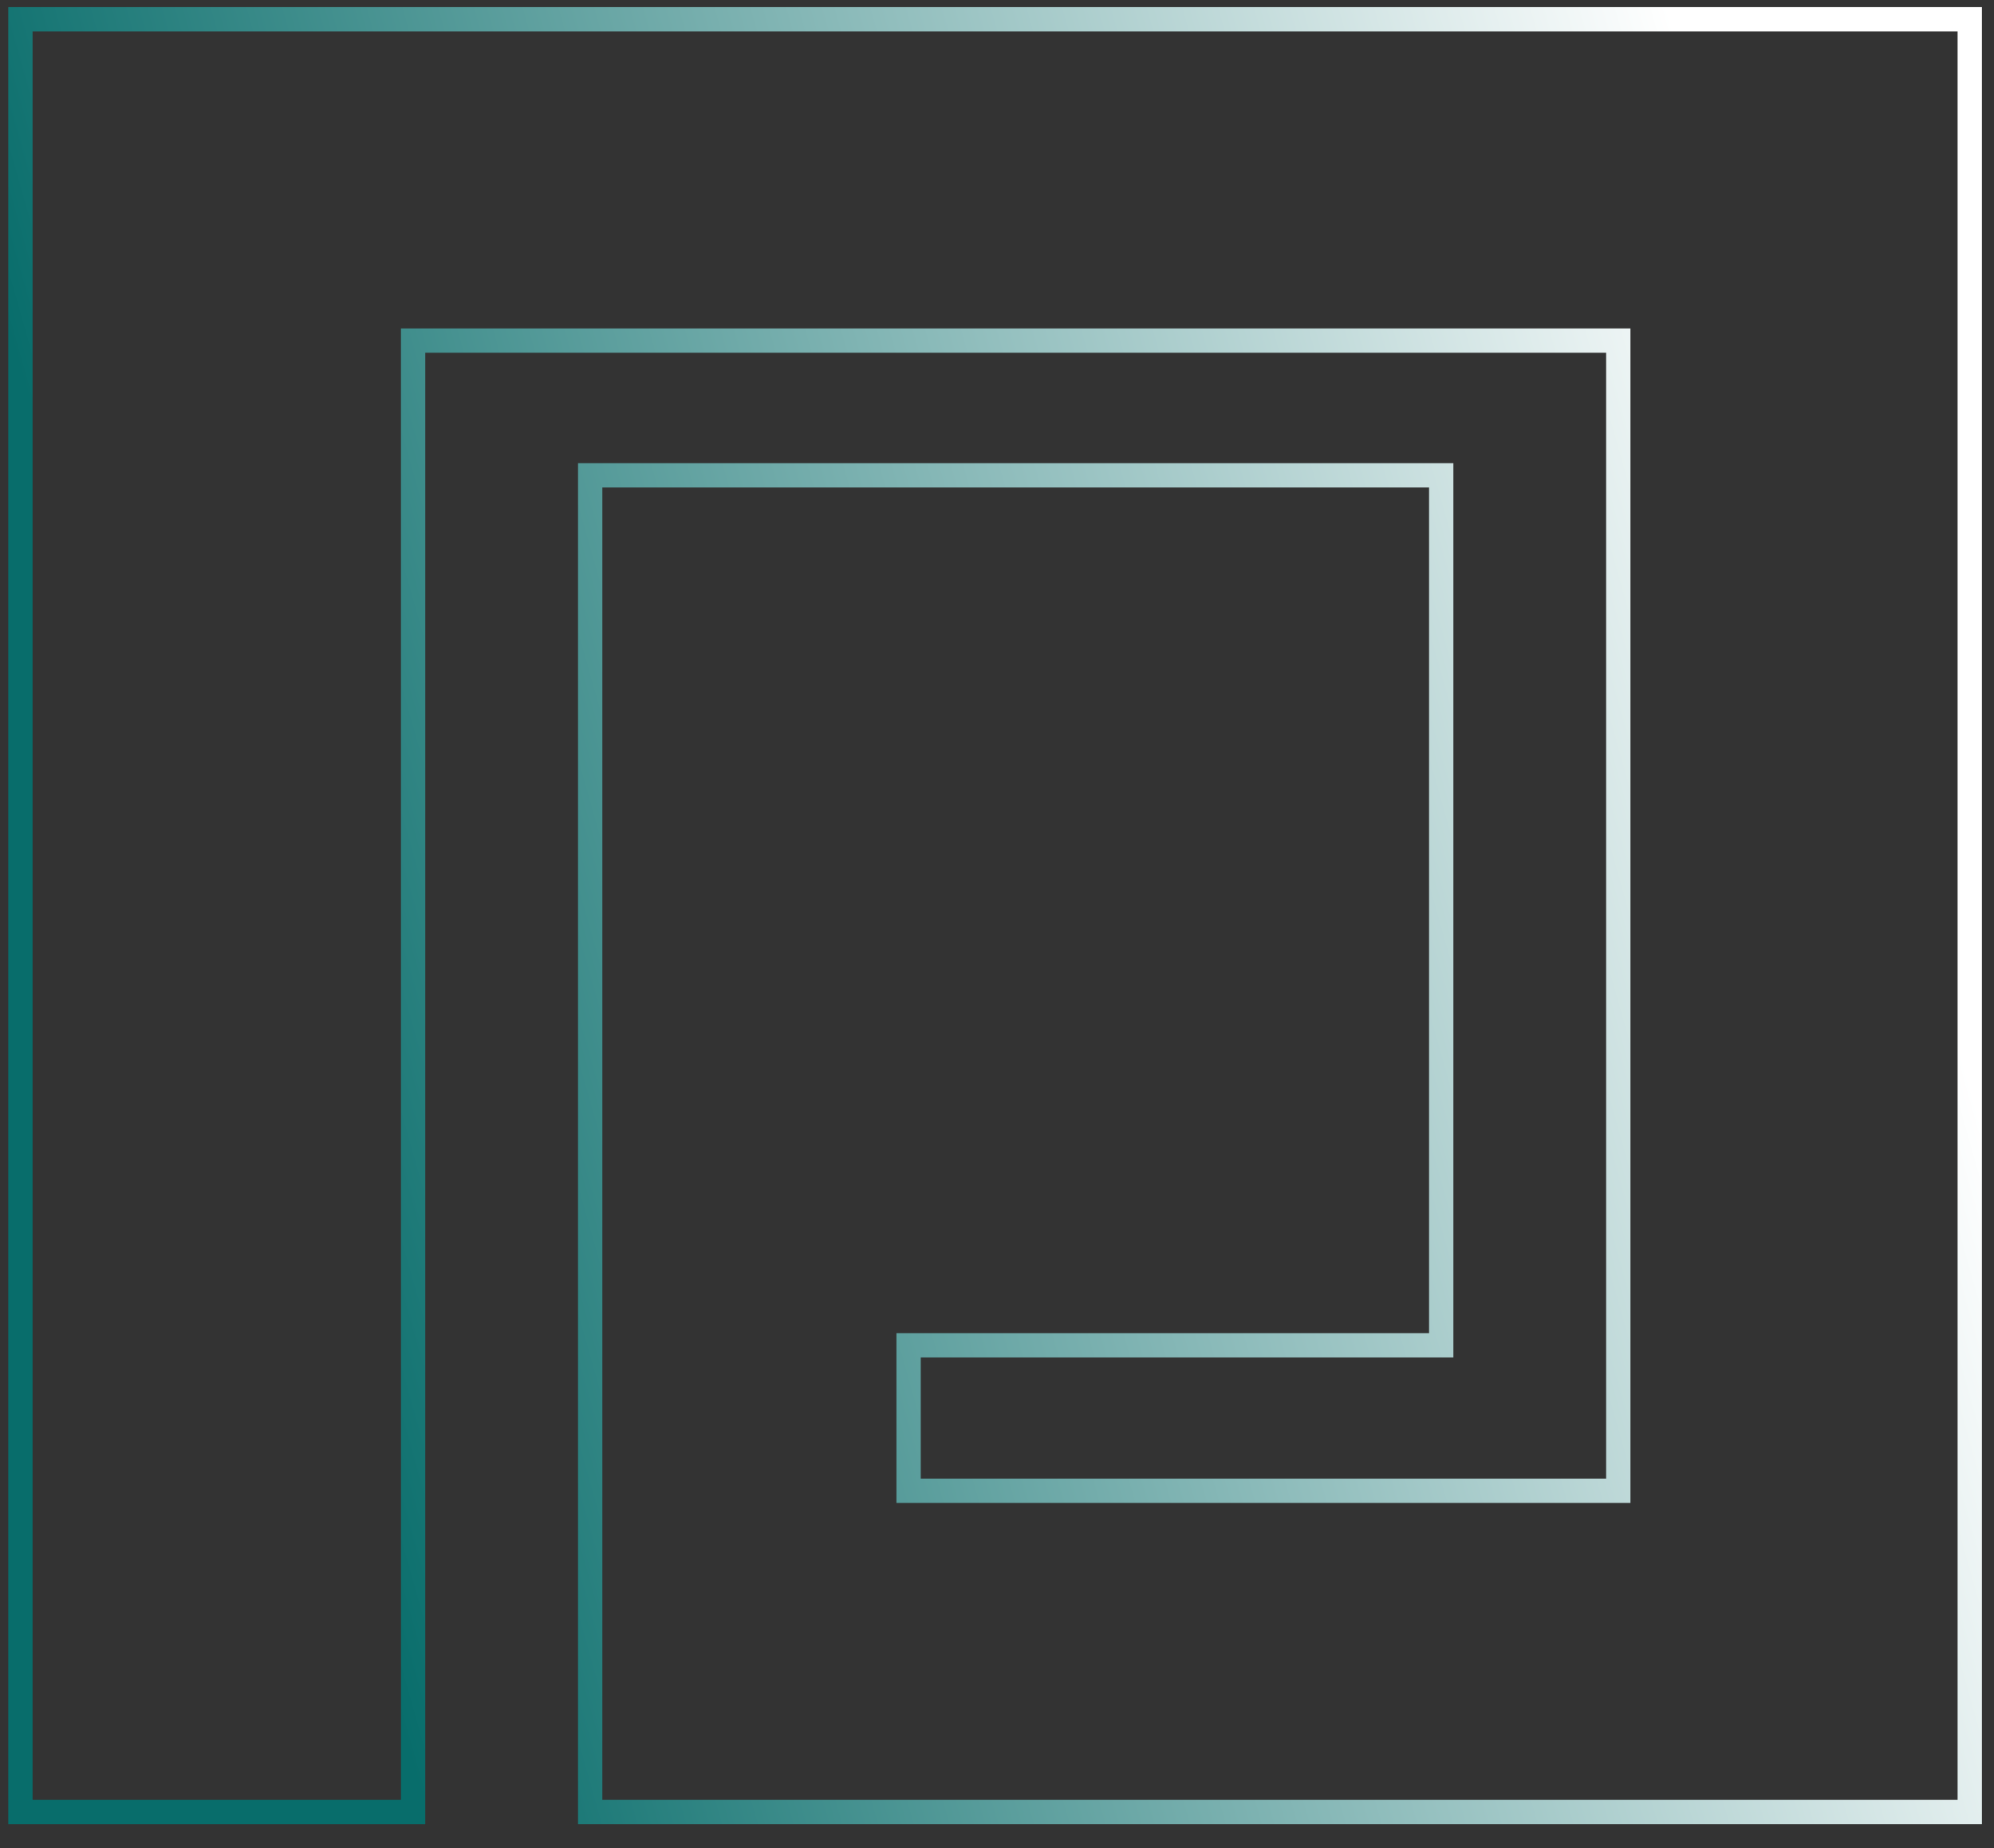 <?xml version="1.0" encoding="UTF-8"?> <svg xmlns="http://www.w3.org/2000/svg" width="82" height="76" viewBox="0 0 82 76" fill="none"><rect x="0" y="0" width="82" height="76" fill="#333333" stroke="none"/><g clip-path="url(#paint0_angular_431_12_clip_path)" data-figma-skip-parse="true"><g transform="matrix(0.04 0.036 -0.045 0.036 21.225 24.615)"></g></g><path d="M81.003 0.793V74.519H24.271V19.548H59.268V55.324H37.365V61.306H66.55V14.006H16.989V74.519H0.84V0.793H81.003Z" data-figma-gradient-fill="{&quot;type&quot;:&quot;GRADIENT_ANGULAR&quot;,&quot;stops&quot;:[{&quot;color&quot;:{&quot;r&quot;:1.0,&quot;g&quot;:1.0,&quot;b&quot;:1.0,&quot;a&quot;:1.0},&quot;position&quot;:0.24038460850715637},{&quot;color&quot;:{&quot;r&quot;:0.0039293640293180943,&quot;g&quot;:0.16346153616905212,&quot;b&quot;:0.16018345952033997,&quot;a&quot;:1.0},&quot;position&quot;:0.93269228935241699}],&quot;stopsVar&quot;:[{&quot;color&quot;:{&quot;r&quot;:1.0,&quot;g&quot;:1.0,&quot;b&quot;:1.0,&quot;a&quot;:1.0},&quot;position&quot;:0.24038460850715637},{&quot;color&quot;:{&quot;r&quot;:0.0039293640293180943,&quot;g&quot;:0.16346153616905212,&quot;b&quot;:0.16018345952033997,&quot;a&quot;:1.0},&quot;position&quot;:0.93269228935241699}],&quot;transform&quot;:{&quot;m00&quot;:79.125183105468750,&quot;m01&quot;:-90.384864807128906,&quot;m02&quot;:26.854412078857422,&quot;m10&quot;:72.967033386230469,&quot;m11&quot;:72.982872009277344,&quot;m12&quot;:-48.359565734863281},&quot;opacity&quot;:1.0,&quot;blendMode&quot;:&quot;NORMAL&quot;,&quot;visible&quot;:true}" stroke="url(#paint1_linear_431_12)"></path><g clip-path="url(#paint2_angular_431_12_clip_path)" data-figma-skip-parse="true"><g transform="matrix(0 0.037 -0.041 0 40.921 37.656)"></g></g><path d="M59.768 19.048H60.108V18.755H59.768V19.048ZM23.771 19.048V18.755H23.432V19.048H23.771ZM23.771 75.018H23.432V75.311H23.771V75.018ZM81.502 75.018V75.311H81.842V75.018H81.502ZM81.502 0.293H81.842V0H81.502V0.293ZM0.34 0.293V0H0V0.293H0.34ZM0.34 75.018H0V75.311H0.34V75.018ZM17.489 75.018V75.311H17.829V75.018H17.489ZM17.489 14.505V14.213H17.149V14.505H17.489ZM66.051 14.505H66.39V14.213H66.051V14.505ZM66.051 60.806V61.099H66.39V60.806H66.051ZM37.865 60.806H37.525V61.099H37.865V60.806ZM37.865 55.824V55.531H37.525V55.824H37.865ZM59.768 55.824V56.117H60.108V55.824H59.768ZM59.768 19.048V18.755H23.771V19.048V19.341H59.768V19.048ZM23.771 19.048H23.432V75.018H23.771H24.111V19.048H23.771ZM23.771 75.018V75.311H81.502V75.018V74.725H23.771V75.018ZM81.502 75.018H81.842V0.293H81.502H81.163V75.018H81.502ZM81.502 0.293V0H0.34V0.293V0.586H81.502V0.293ZM0.34 0.293H0V75.018H0.34H0.679V0.293H0.34ZM0.34 75.018V75.311H17.489V75.018V74.725H0.34V75.018ZM17.489 75.018H17.829V14.505H17.489H17.149V75.018H17.489ZM17.489 14.505V14.799H66.051V14.505V14.213H17.489V14.505ZM66.051 14.505H65.711V60.806H66.051H66.39V14.505H66.051ZM66.051 60.806V60.513H37.865V60.806V61.099H66.051V60.806ZM37.865 60.806H38.204V55.824H37.865H37.525V60.806H37.865ZM37.865 55.824V56.117H59.768V55.824V55.531H37.865V55.824ZM59.768 55.824H60.108V19.048H59.768H59.429V55.824H59.768Z" data-figma-gradient-fill="{&quot;type&quot;:&quot;GRADIENT_ANGULAR&quot;,&quot;stops&quot;:[{&quot;color&quot;:{&quot;r&quot;:0.24362055957317352,&quot;g&quot;:0.81730771064758301,&quot;b&quot;:0.79236459732055664,&quot;a&quot;:1.0},&quot;position&quot;:0.41871052980422974},{&quot;color&quot;:{&quot;r&quot;:0.0039293640293180943,&quot;g&quot;:0.16346153616905212,&quot;b&quot;:0.16018345952033997,&quot;a&quot;:1.0},&quot;position&quot;:0.82614046335220337}],&quot;stopsVar&quot;:[{&quot;color&quot;:{&quot;r&quot;:0.24362055957317352,&quot;g&quot;:0.81730771064758301,&quot;b&quot;:0.79236459732055664,&quot;a&quot;:1.0},&quot;position&quot;:0.41871052980422974},{&quot;color&quot;:{&quot;r&quot;:0.0039293640293180943,&quot;g&quot;:0.16346153616905212,&quot;b&quot;:0.16018345952033997,&quot;a&quot;:1.0},&quot;position&quot;:0.82614046335220337}],&quot;transform&quot;:{&quot;m00&quot;:4.9697853999968421e-15,&quot;m01&quot;:-81.162750244140625,&quot;m02&quot;:81.502349853515625,&quot;m10&quot;:74.725273132324219,&quot;m11&quot;:4.5756037949154765e-15,&quot;m12&quot;:0.29304030537605286},&quot;opacity&quot;:1.0,&quot;blendMode&quot;:&quot;NORMAL&quot;,&quot;visible&quot;:true}"></path><defs><clipPath id="paint0_angular_431_12_clip_path"><path d="M81.003 0.793V74.519H24.271V19.548H59.268V55.324H37.365V61.306H66.55V14.006H16.989V74.519H0.84V0.793H81.003Z"></path></clipPath><clipPath id="paint2_angular_431_12_clip_path"><path d="M59.768 19.048H60.108V18.755H59.768V19.048ZM23.771 19.048V18.755H23.432V19.048H23.771ZM23.771 75.018H23.432V75.311H23.771V75.018ZM81.502 75.018V75.311H81.842V75.018H81.502ZM81.502 0.293H81.842V0H81.502V0.293ZM0.34 0.293V0H0V0.293H0.34ZM0.34 75.018H0V75.311H0.34V75.018ZM17.489 75.018V75.311H17.829V75.018H17.489ZM17.489 14.505V14.213H17.149V14.505H17.489ZM66.051 14.505H66.39V14.213H66.051V14.505ZM66.051 60.806V61.099H66.39V60.806H66.051ZM37.865 60.806H37.525V61.099H37.865V60.806ZM37.865 55.824V55.531H37.525V55.824H37.865ZM59.768 55.824V56.117H60.108V55.824H59.768ZM59.768 19.048V18.755H23.771V19.048V19.341H59.768V19.048ZM23.771 19.048H23.432V75.018H23.771H24.111V19.048H23.771ZM23.771 75.018V75.311H81.502V75.018V74.725H23.771V75.018ZM81.502 75.018H81.842V0.293H81.502H81.163V75.018H81.502ZM81.502 0.293V0H0.34V0.293V0.586H81.502V0.293ZM0.34 0.293H0V75.018H0.34H0.679V0.293H0.34ZM0.34 75.018V75.311H17.489V75.018V74.725H0.34V75.018ZM17.489 75.018H17.829V14.505H17.489H17.149V75.018H17.489ZM17.489 14.505V14.799H66.051V14.505V14.213H17.489V14.505ZM66.051 14.505H65.711V60.806H66.051H66.39V14.505H66.051ZM66.051 60.806V60.513H37.865V60.806V61.099H66.051V60.806ZM37.865 60.806H38.204V55.824H37.865H37.525V60.806H37.865ZM37.865 55.824V56.117H59.768V55.824V55.531H37.865V55.824ZM59.768 55.824H60.108V19.048H59.768H59.429V55.824H59.768Z"></path></clipPath><linearGradient id="paint1_linear_431_12" x1="75" y1="23" x2="7.5" y2="42" gradientUnits="userSpaceOnUse"><stop stop-color="white"></stop><stop offset="0.989" stop-color="#086D6B"></stop></linearGradient></defs></svg> 